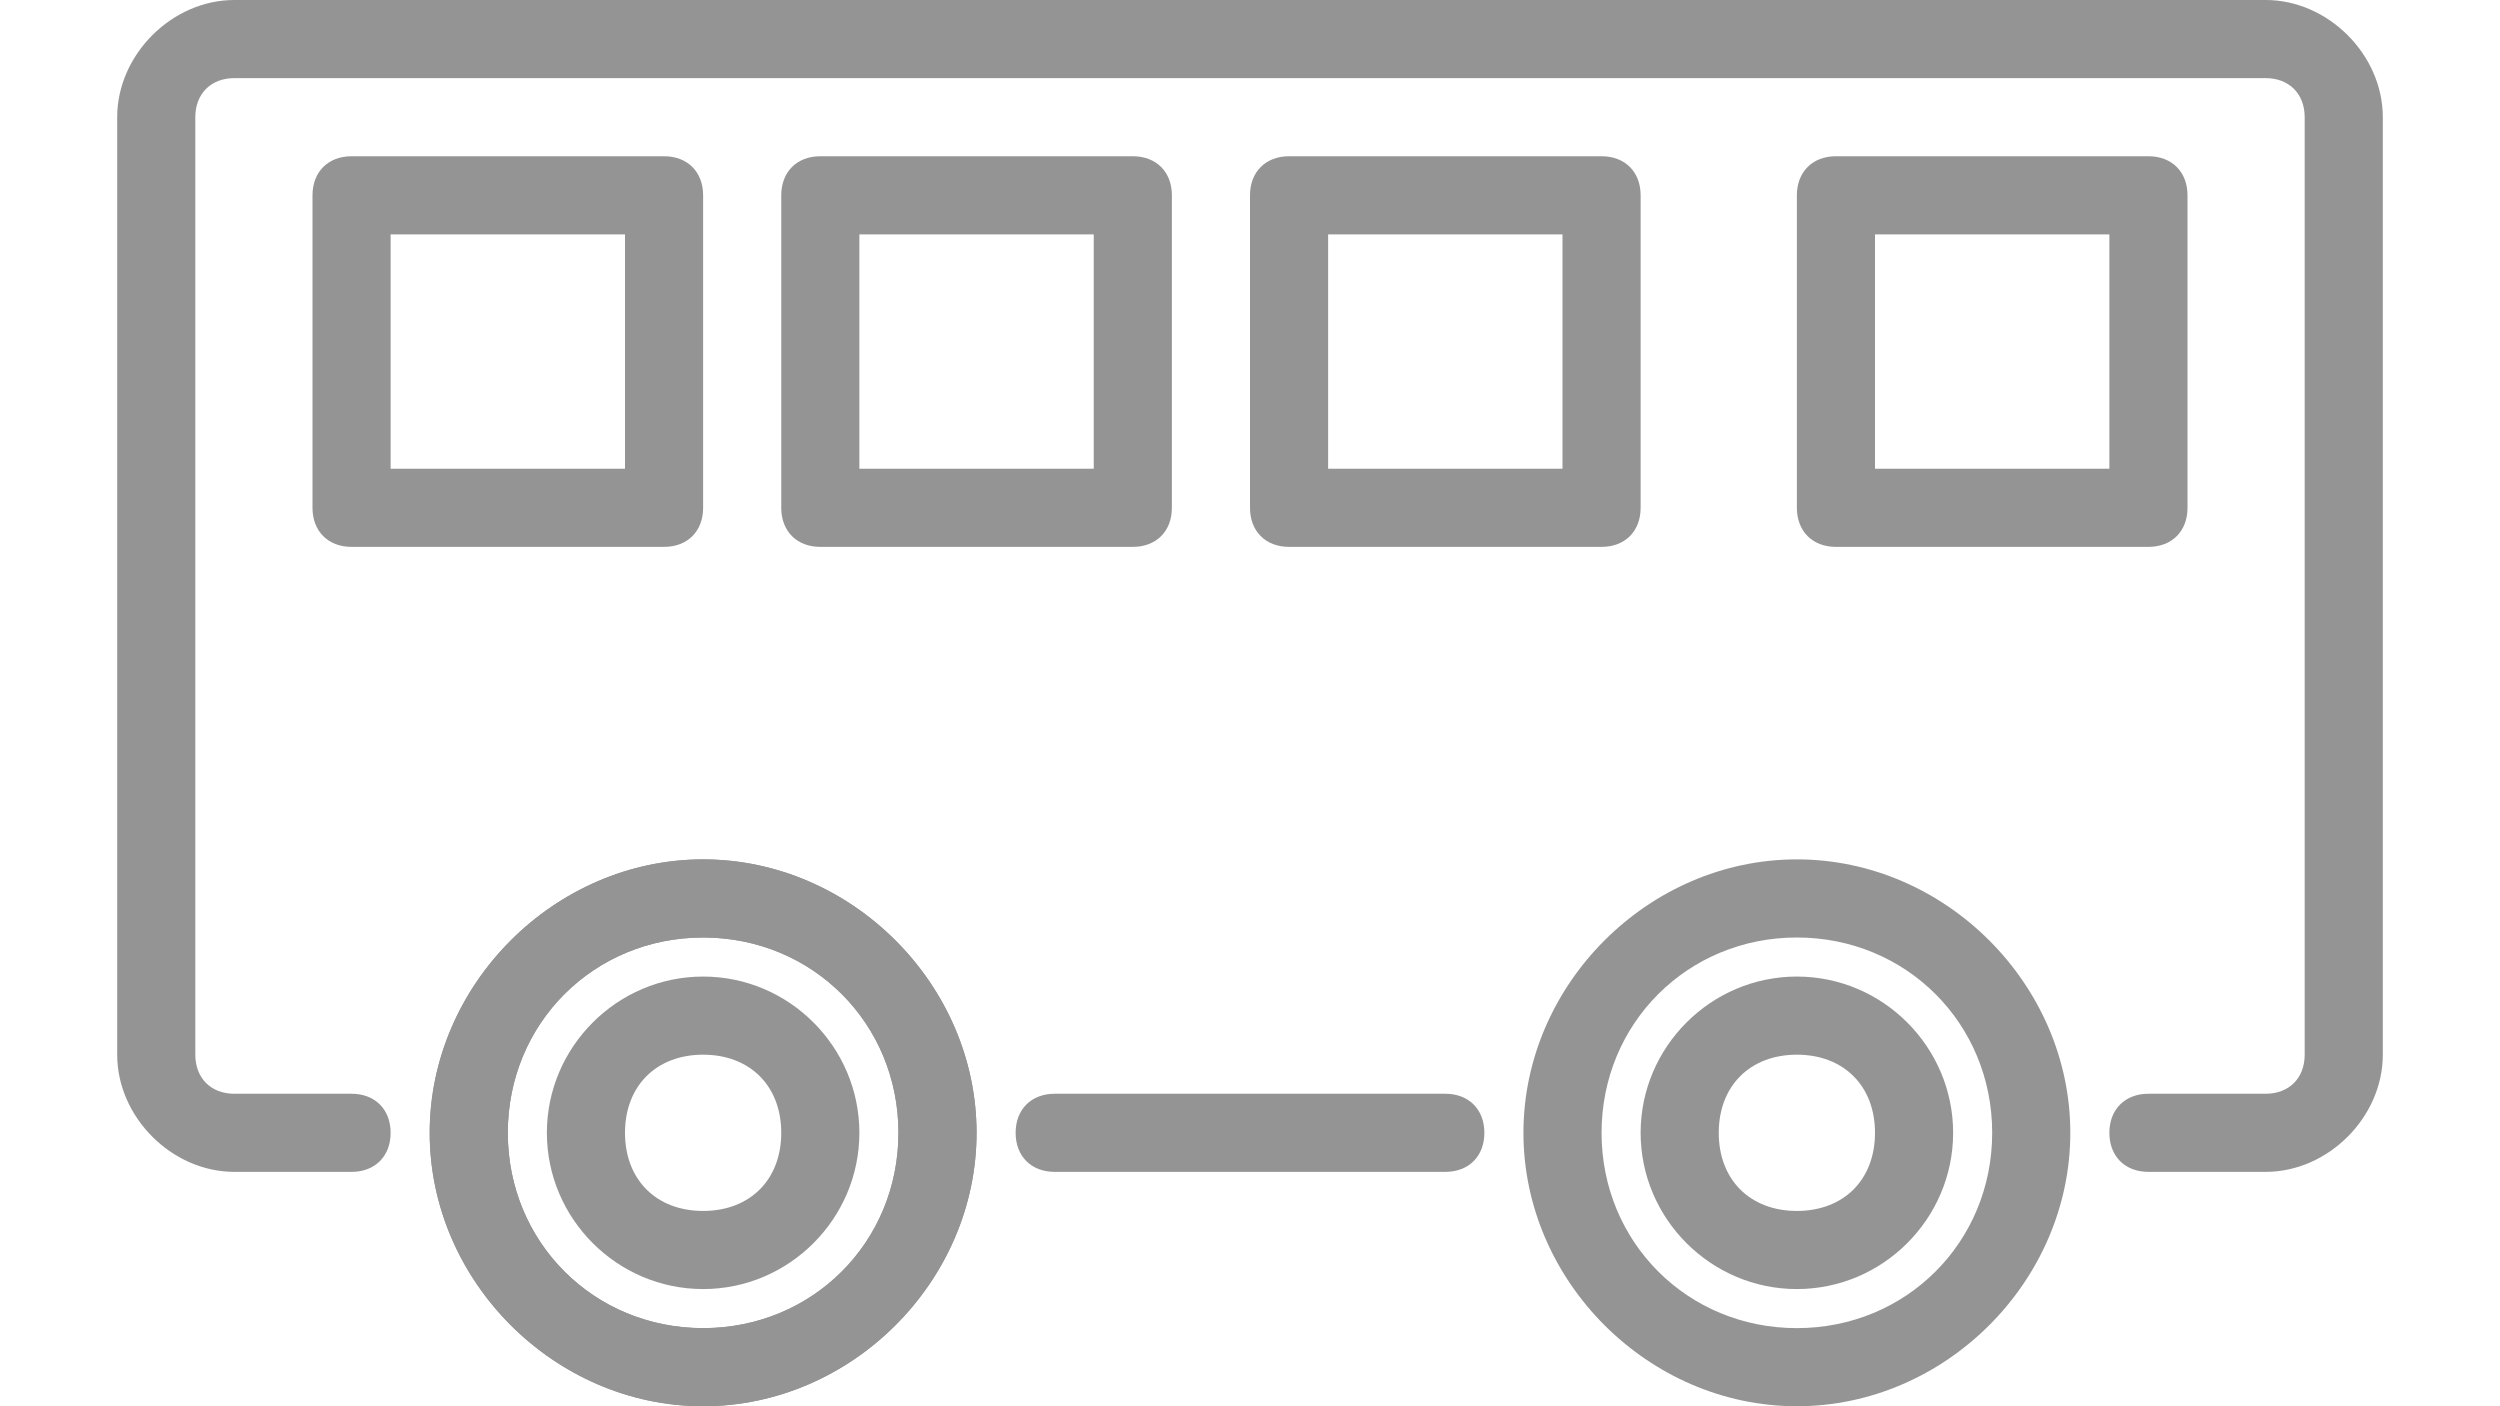<?xml version="1.0" encoding="utf-8"?>
<!-- Generator: Adobe Illustrator 25.0.1, SVG Export Plug-In . SVG Version: 6.00 Build 0)  -->
<svg version="1.1" id="レイヤー_1" xmlns="http://www.w3.org/2000/svg" xmlns:xlink="http://www.w3.org/1999/xlink" x="0px"
	 y="0px" viewBox="0 0 32 18" style="enable-background:new 0 0 32 18;" xml:space="preserve">
<style type="text/css">
	.st0{fill:#949494;}
</style>
<path class="st0" d="M9,18c-1.9,0-3.5-1.6-3.5-3.5S7.1,11,9,11s3.5,1.6,3.5,3.5S10.9,18,9,18z M9,12c-1.4,0-2.5,1.1-2.5,2.5
	S7.6,17,9,17s2.5-1.1,2.5-2.5S10.4,12,9,12z"/>
<path class="st0" d="M9,18c-1.9,0-3.5-1.6-3.5-3.5S7.1,11,9,11s3.5,1.6,3.5,3.5S10.9,18,9,18z M9,12c-1.4,0-2.5,1.1-2.5,2.5
	S7.6,17,9,17s2.5-1.1,2.5-2.5S10.4,12,9,12z"/>
<path class="st0" d="M9,16.5c-1.1,0-2-0.9-2-2s0.9-2,2-2s2,0.9,2,2S10.1,16.5,9,16.5z M9,13.5c-0.6,0-1,0.4-1,1s0.4,1,1,1s1-0.4,1-1
	S9.6,13.5,9,13.5z"/>
<path class="st0" d="M23,18c-1.9,0-3.5-1.6-3.5-3.5S21.1,11,23,11s3.5,1.6,3.5,3.5S24.9,18,23,18z M23,12c-1.4,0-2.5,1.1-2.5,2.5
	S21.6,17,23,17s2.5-1.1,2.5-2.5S24.4,12,23,12z"/>
<path class="st0" d="M23,16.5c-1.1,0-2-0.9-2-2s0.9-2,2-2s2,0.9,2,2S24.1,16.5,23,16.5z M23,13.5c-0.6,0-1,0.4-1,1s0.4,1,1,1
	s1-0.4,1-1S23.6,13.5,23,13.5z"/>
<path class="st0" d="M29,15h-1.5c-0.3,0-0.5-0.2-0.5-0.5s0.2-0.5,0.5-0.5H29c0.3,0,0.5-0.2,0.5-0.5v-12C29.5,1.2,29.3,1,29,1H3
	C2.7,1,2.5,1.2,2.5,1.5v12C2.5,13.8,2.7,14,3,14h1.5C4.8,14,5,14.2,5,14.5S4.8,15,4.5,15H3c-0.8,0-1.5-0.7-1.5-1.5v-12
	C1.5,0.7,2.2,0,3,0h26c0.8,0,1.5,0.7,1.5,1.5v12C30.5,14.3,29.8,15,29,15z"/>
<path class="st0" d="M18.5,15h-5c-0.3,0-0.5-0.2-0.5-0.5s0.2-0.5,0.5-0.5h5c0.3,0,0.5,0.2,0.5,0.5S18.8,15,18.5,15z"/>
<path class="st0" d="M27.5,7h-4C23.2,7,23,6.8,23,6.5v-4C23,2.2,23.2,2,23.5,2h4C27.8,2,28,2.2,28,2.5v4C28,6.8,27.8,7,27.5,7z
	 M24,6h3V3h-3V6z"/>
<path class="st0" d="M20.5,7h-4C16.2,7,16,6.8,16,6.5v-4C16,2.2,16.2,2,16.5,2h4C20.8,2,21,2.2,21,2.5v4C21,6.8,20.8,7,20.5,7z
	 M17,6h3V3h-3V6z"/>
<path class="st0" d="M14.5,7h-4C10.2,7,10,6.8,10,6.5v-4C10,2.2,10.2,2,10.5,2h4C14.8,2,15,2.2,15,2.5v4C15,6.8,14.8,7,14.5,7z
	 M11,6h3V3h-3V6z"/>
<path class="st0" d="M8.5,7h-4C4.2,7,4,6.8,4,6.5v-4C4,2.2,4.2,2,4.5,2h4C8.8,2,9,2.2,9,2.5v4C9,6.8,8.8,7,8.5,7z M5,6h3V3H5V6z"/>
</svg>
